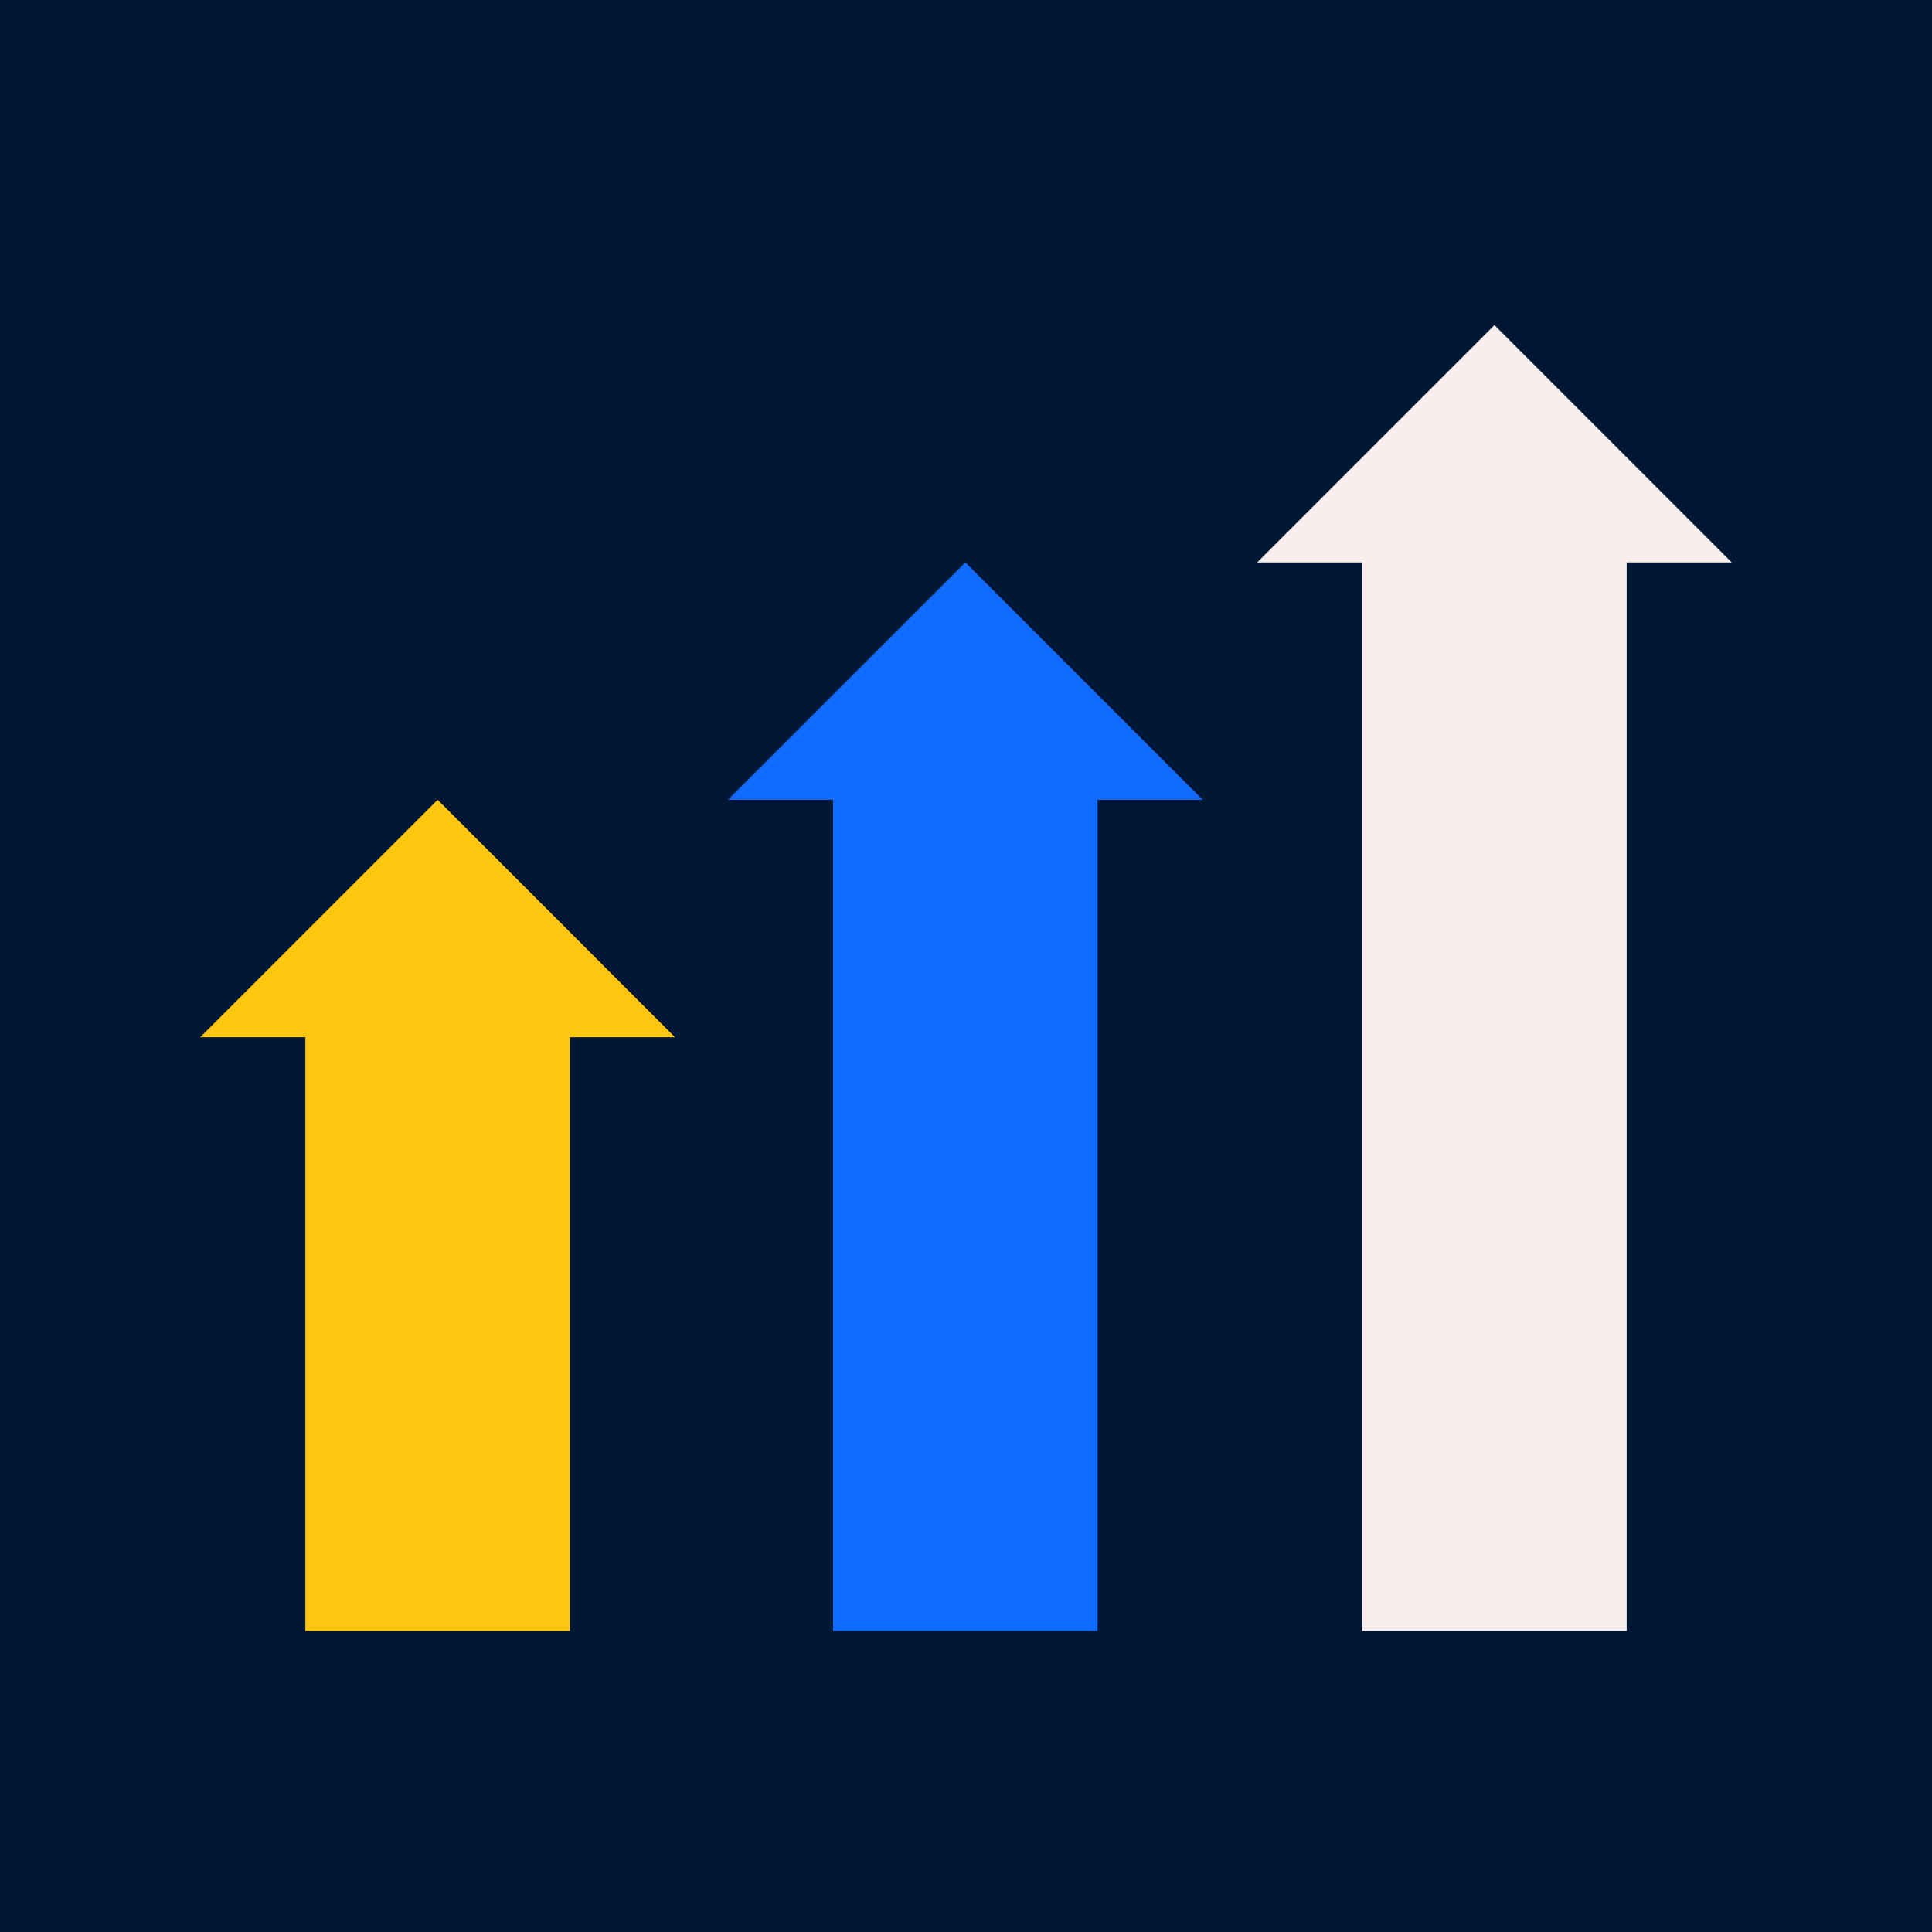 <svg width="235" height="235" viewBox="0 0 235 235" fill="none" xmlns="http://www.w3.org/2000/svg">
<path d="M235 0H0V235H235V0Z" fill="#001835"/>
<path d="M82.1 126.158L53.232 97.281L24.355 126.158H37.139V198.378H69.316V126.158H82.1Z" fill="#FFC610"/>
<path d="M210.645 68.413L181.778 39.546L152.91 68.413H165.685V198.378H197.861V68.413H210.645Z" fill="#F7EDED"/>
<path d="M146.292 97.281L117.425 68.413L88.548 97.281H101.332V198.378H133.508V97.281H146.292Z" fill="#106CFF"/>
</svg>
